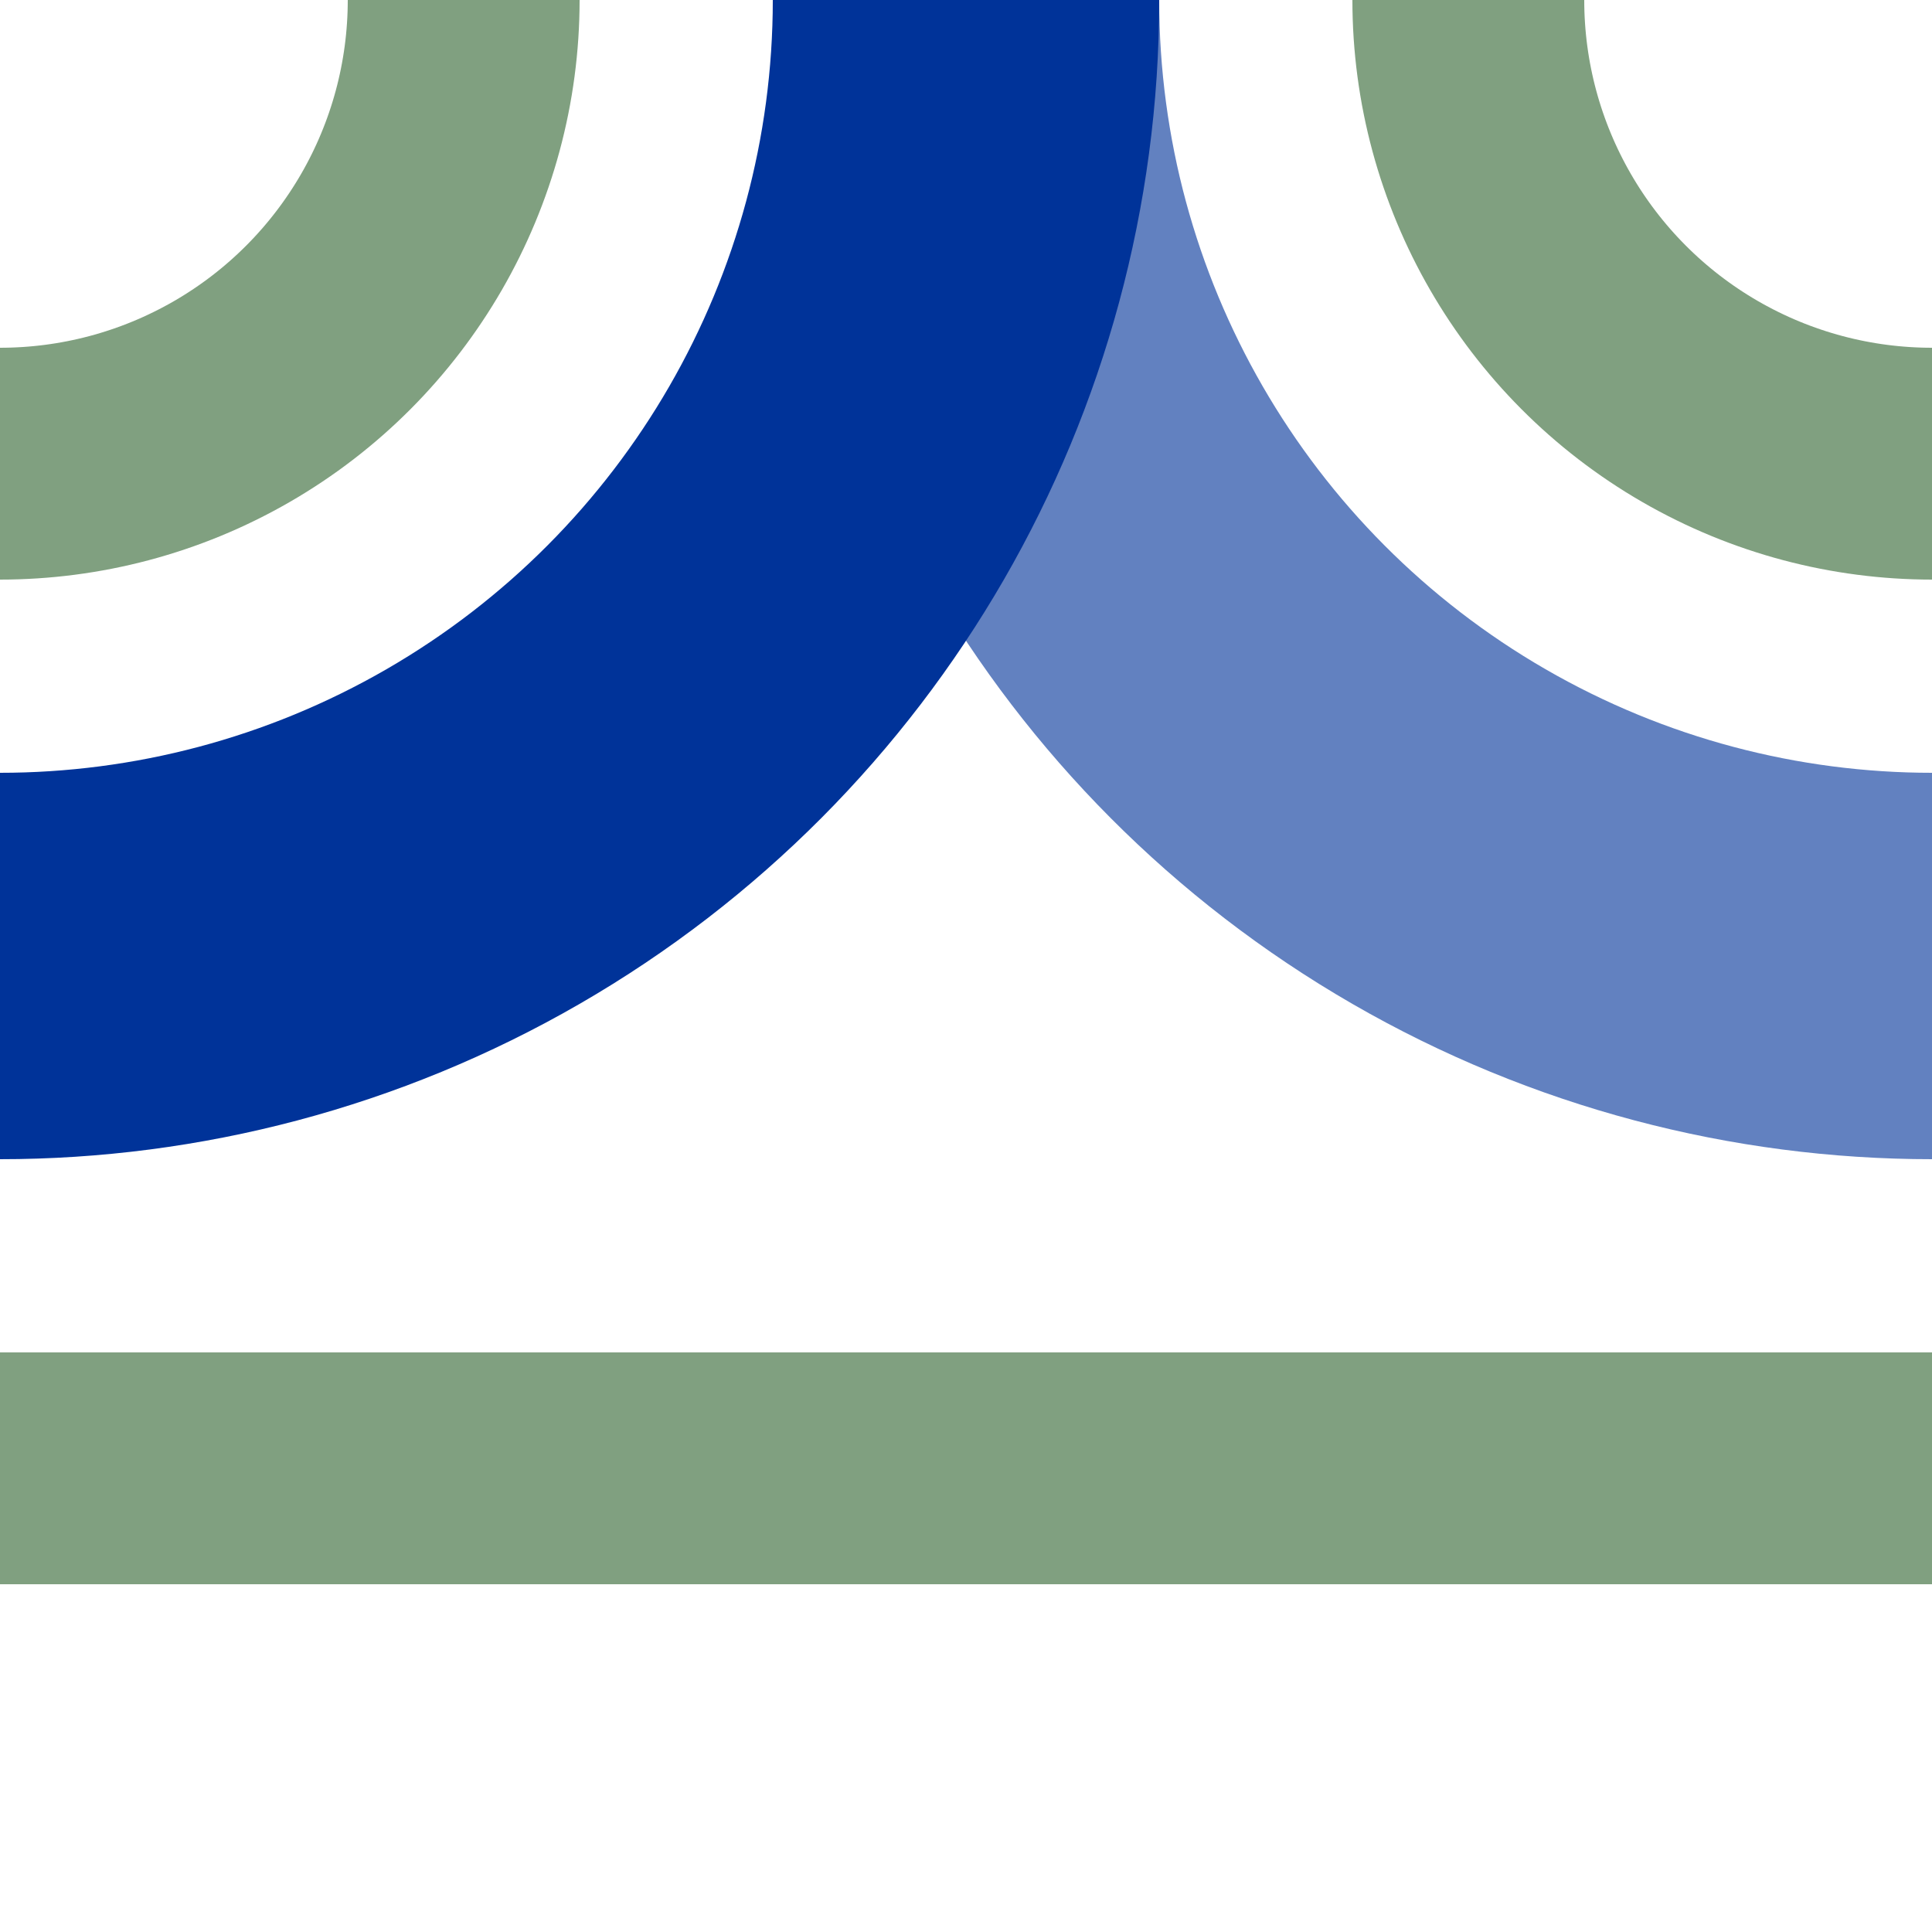 <!-- Created by Erik Baas for Wikipedia --> 
<svg xmlns="http://www.w3.org/2000/svg" width="500" height="500" > 
 <title>uxABZrl-ELEV</title> 
 <g stroke="#80A080" stroke-width="60" fill="none"> 
  <path d="M 0,380 H 500" /> 
  <circle cx="0"   cy="0" r="120" /> 
  <circle cx="500" cy="0" r="120" /> 
 </g> 
 <g stroke="#6281c0" stroke-width="100" fill="none">
  <circle cx="500" cy="0" r="250" /> 
 <g stroke="#003399" stroke-width="100" fill="none"> 
  <circle cx="0" cy="0" r="250" /> 
 </g> 
 </g> 
</svg> 